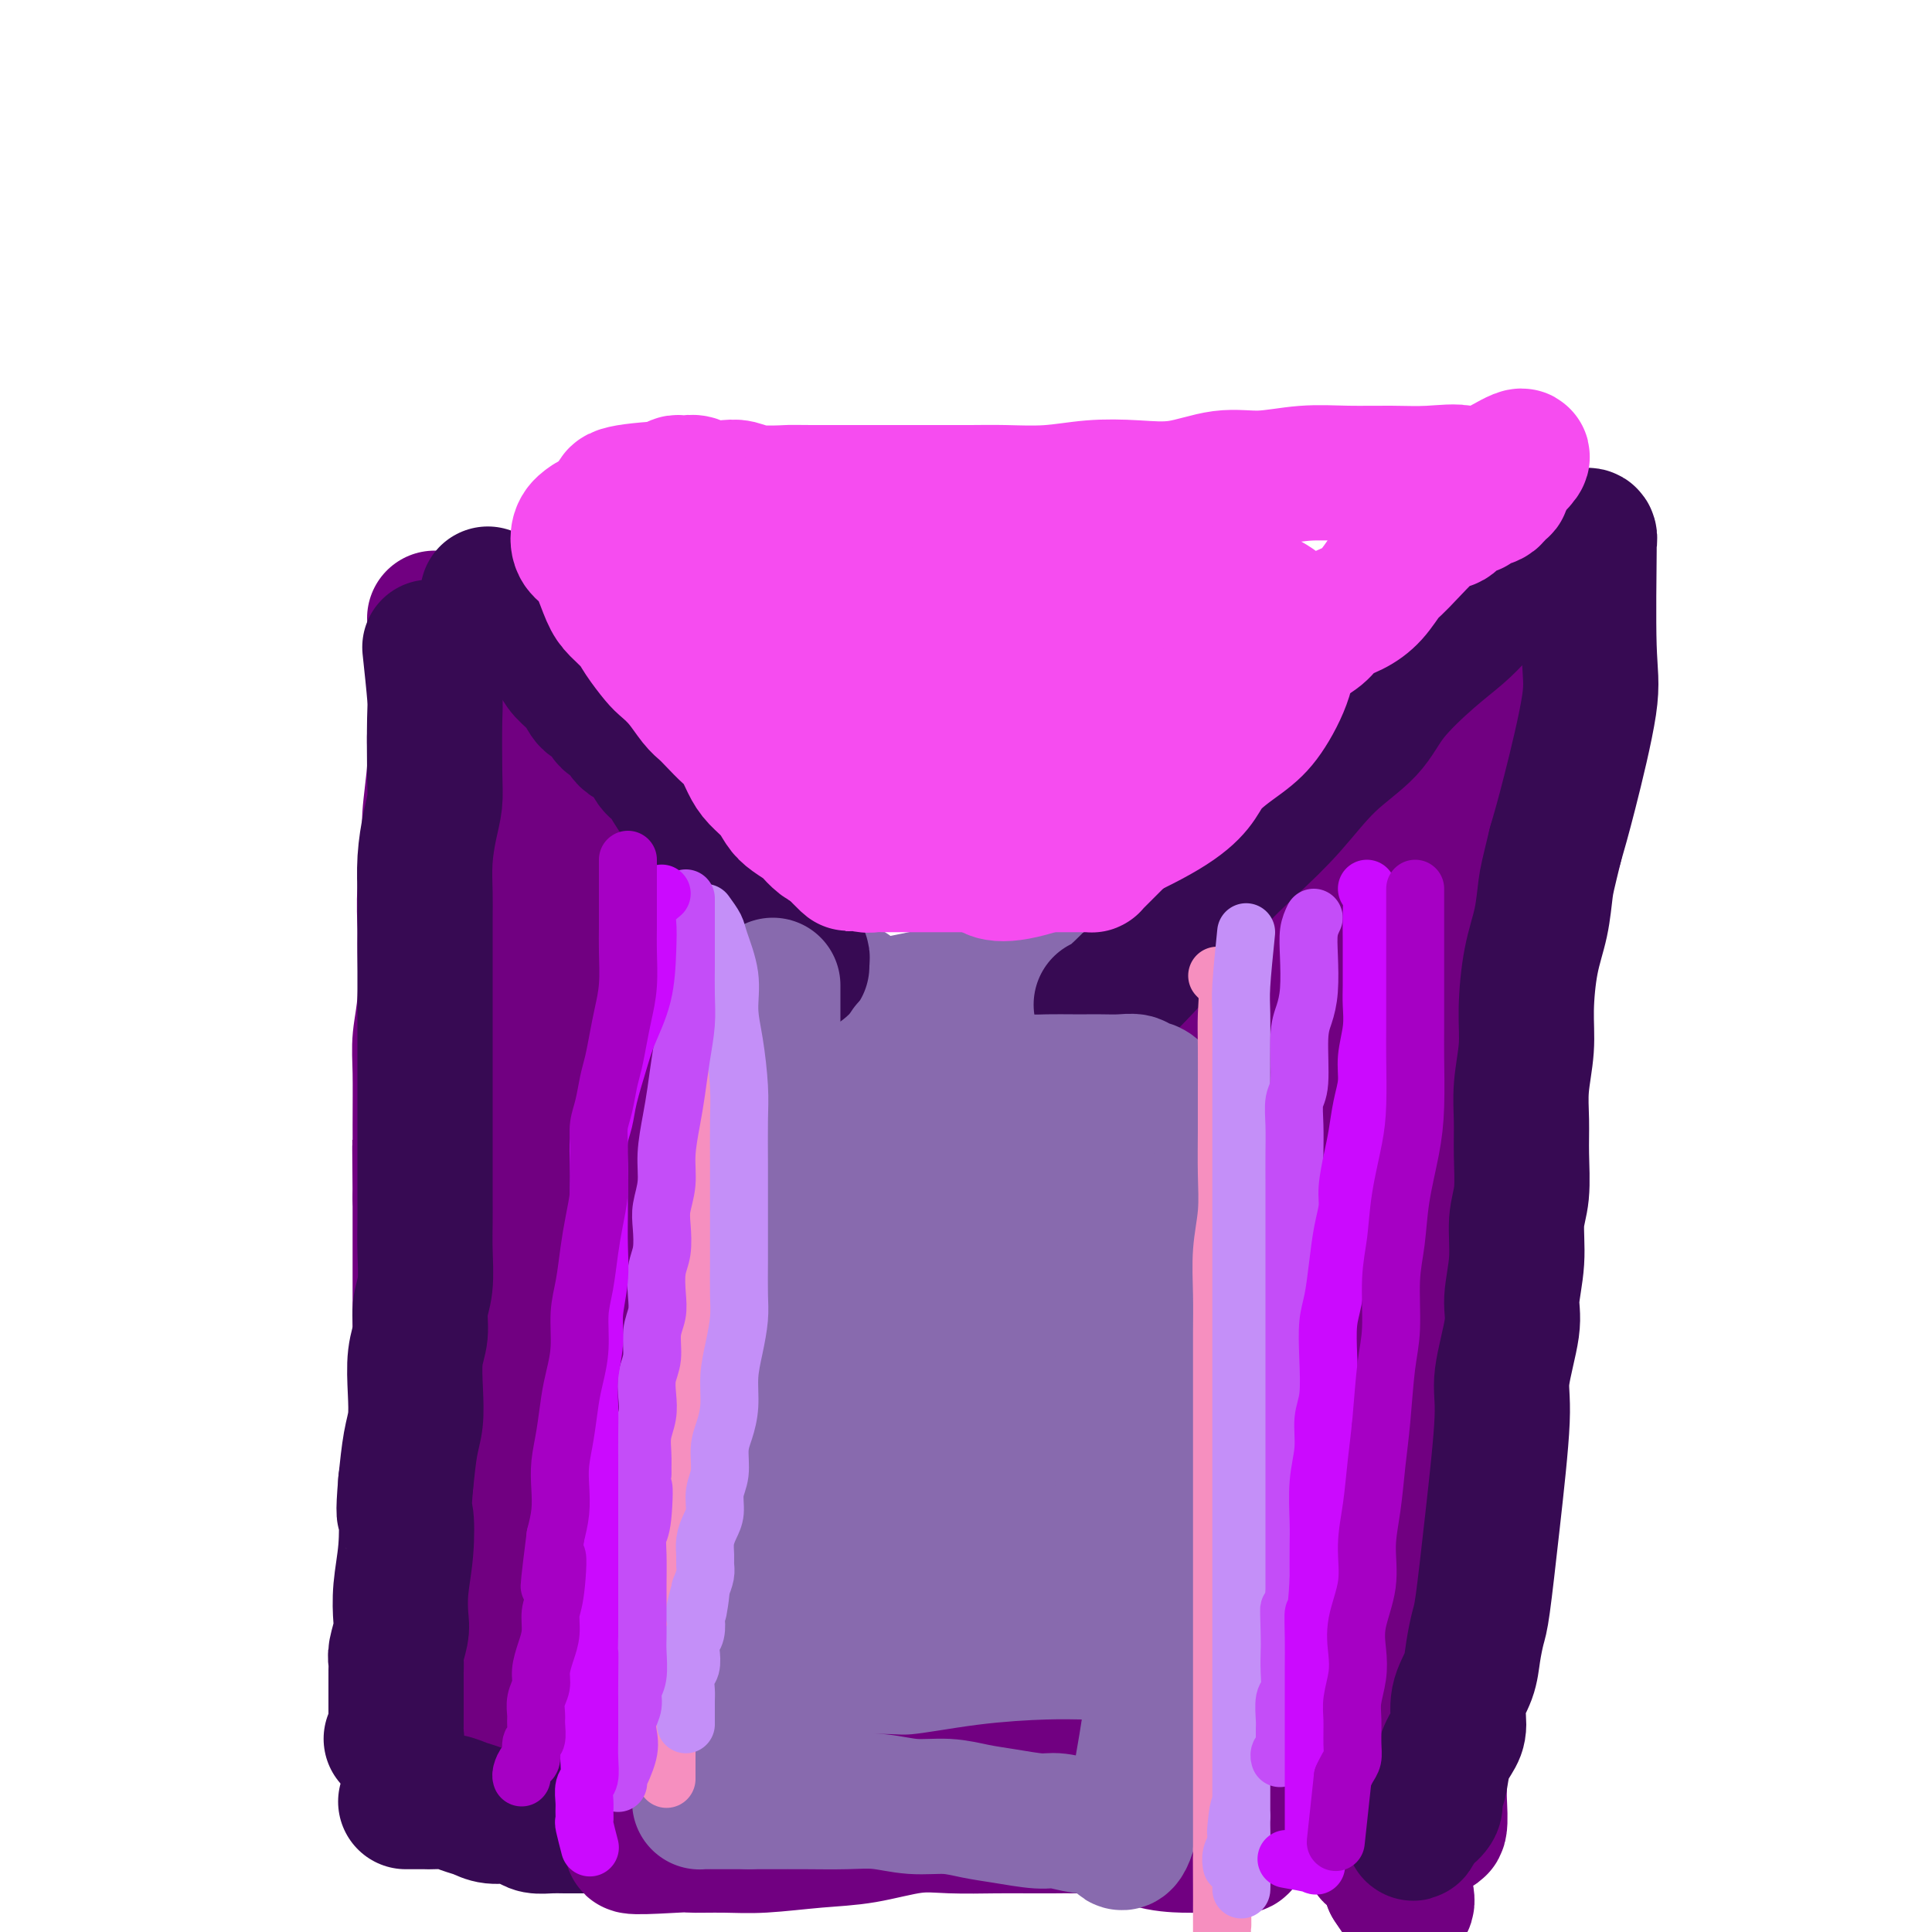 <svg viewBox='0 0 400 400' version='1.1' xmlns='http://www.w3.org/2000/svg' xmlns:xlink='http://www.w3.org/1999/xlink'><g fill='none' stroke='#710081' stroke-width='28' stroke-linecap='round' stroke-linejoin='round'><path d='M90,128c1.170,1.512 2.340,3.024 3,4c0.660,0.976 0.810,1.416 1,2c0.190,0.584 0.421,1.311 1,2c0.579,0.689 1.506,1.339 2,2c0.494,0.661 0.556,1.332 1,2c0.444,0.668 1.269,1.334 2,2c0.731,0.666 1.369,1.333 2,2c0.631,0.667 1.254,1.333 2,2c0.746,0.667 1.613,1.333 2,2c0.387,0.667 0.293,1.333 1,2c0.707,0.667 2.216,1.333 3,2c0.784,0.667 0.844,1.334 1,2c0.156,0.666 0.408,1.329 1,2c0.592,0.671 1.525,1.348 2,2c0.475,0.652 0.492,1.278 1,2c0.508,0.722 1.506,1.541 2,2c0.494,0.459 0.484,0.560 1,1c0.516,0.440 1.560,1.220 2,2c0.440,0.780 0.278,1.561 1,2c0.722,0.439 2.330,0.536 3,1c0.670,0.464 0.402,1.294 1,2c0.598,0.706 2.064,1.289 3,2c0.936,0.711 1.344,1.551 2,2c0.656,0.449 1.561,0.505 2,1c0.439,0.495 0.411,1.427 1,2c0.589,0.573 1.794,0.786 3,1'/><path d='M136,178c3.139,2.940 1.486,2.289 1,2c-0.486,-0.289 0.194,-0.217 1,0c0.806,0.217 1.736,0.579 2,1c0.264,0.421 -0.140,0.901 0,1c0.140,0.099 0.822,-0.185 1,0c0.178,0.185 -0.148,0.837 0,1c0.148,0.163 0.772,-0.165 1,0c0.228,0.165 0.062,0.823 0,1c-0.062,0.177 -0.021,-0.128 0,0c0.021,0.128 0.021,0.688 0,1c-0.021,0.312 -0.062,0.377 0,1c0.062,0.623 0.228,1.805 0,3c-0.228,1.195 -0.850,2.403 -1,3c-0.150,0.597 0.171,0.583 0,1c-0.171,0.417 -0.834,1.264 -1,2c-0.166,0.736 0.167,1.361 0,2c-0.167,0.639 -0.833,1.293 -1,2c-0.167,0.707 0.165,1.466 0,2c-0.165,0.534 -0.828,0.842 -1,1c-0.172,0.158 0.146,0.164 0,1c-0.146,0.836 -0.757,2.500 -1,3c-0.243,0.500 -0.117,-0.165 0,0c0.117,0.165 0.224,1.160 0,2c-0.224,0.840 -0.778,1.526 -1,2c-0.222,0.474 -0.111,0.737 0,1'/><path d='M136,211c-1.095,4.820 -0.833,3.371 -1,3c-0.167,-0.371 -0.763,0.337 -1,1c-0.237,0.663 -0.116,1.281 0,2c0.116,0.719 0.228,1.539 0,2c-0.228,0.461 -0.797,0.564 -1,1c-0.203,0.436 -0.041,1.205 0,2c0.041,0.795 -0.041,1.617 0,2c0.041,0.383 0.203,0.328 0,1c-0.203,0.672 -0.772,2.071 -1,3c-0.228,0.929 -0.114,1.390 0,2c0.114,0.610 0.228,1.371 0,2c-0.228,0.629 -0.797,1.127 -1,2c-0.203,0.873 -0.040,2.120 0,3c0.040,0.880 -0.042,1.392 0,2c0.042,0.608 0.207,1.310 0,3c-0.207,1.690 -0.788,4.366 -1,6c-0.212,1.634 -0.057,2.226 0,3c0.057,0.774 0.015,1.732 0,3c-0.015,1.268 -0.003,2.847 0,4c0.003,1.153 -0.003,1.881 0,3c0.003,1.119 0.016,2.628 0,4c-0.016,1.372 -0.061,2.608 0,4c0.061,1.392 0.226,2.941 0,4c-0.226,1.059 -0.845,1.627 -1,3c-0.155,1.373 0.155,3.549 0,5c-0.155,1.451 -0.773,2.176 -1,3c-0.227,0.824 -0.061,1.747 0,3c0.061,1.253 0.016,2.837 0,4c-0.016,1.163 -0.005,1.904 0,3c0.005,1.096 0.002,2.548 0,4'/><path d='M128,298c-0.631,10.048 -0.709,4.670 -1,3c-0.291,-1.670 -0.796,0.370 -1,2c-0.204,1.630 -0.108,2.849 0,4c0.108,1.151 0.226,2.232 0,3c-0.226,0.768 -0.796,1.221 -1,2c-0.204,0.779 -0.040,1.883 0,3c0.040,1.117 -0.042,2.246 0,3c0.042,0.754 0.207,1.132 0,2c-0.207,0.868 -0.788,2.227 -1,3c-0.212,0.773 -0.057,0.959 0,2c0.057,1.041 0.015,2.936 0,4c-0.015,1.064 -0.004,1.296 0,2c0.004,0.704 0.001,1.880 0,3c-0.001,1.120 -0.000,2.183 0,3c0.000,0.817 0.000,1.387 0,2c-0.000,0.613 -0.000,1.270 0,3c0.000,1.730 0.000,4.532 0,6c-0.000,1.468 -0.000,1.601 0,2c0.000,0.399 0.001,1.064 0,2c-0.001,0.936 -0.002,2.145 0,3c0.002,0.855 0.008,1.357 0,2c-0.008,0.643 -0.029,1.426 0,2c0.029,0.574 0.107,0.938 0,1c-0.107,0.062 -0.399,-0.180 -1,0c-0.601,0.180 -1.511,0.780 -2,1c-0.489,0.220 -0.556,0.059 -1,0c-0.444,-0.059 -1.263,-0.016 -2,0c-0.737,0.016 -1.391,0.004 -2,0c-0.609,-0.004 -1.174,-0.001 -2,0c-0.826,0.001 -1.913,0.001 -3,0'/><path d='M111,361c-2.310,0.246 -1.587,-0.140 -2,0c-0.413,0.140 -1.964,0.806 -3,1c-1.036,0.194 -1.556,-0.084 -2,0c-0.444,0.084 -0.812,0.529 -2,1c-1.188,0.471 -3.196,0.967 -4,1c-0.804,0.033 -0.404,-0.398 -1,0c-0.596,0.398 -2.187,1.623 -3,2c-0.813,0.377 -0.849,-0.094 -1,0c-0.151,0.094 -0.419,0.755 -1,1c-0.581,0.245 -1.476,0.076 -2,0c-0.524,-0.076 -0.676,-0.057 -1,0c-0.324,0.057 -0.819,0.152 -1,0c-0.181,-0.152 -0.049,-0.553 0,-1c0.049,-0.447 0.013,-0.942 0,-2c-0.013,-1.058 -0.004,-2.679 0,-4c0.004,-1.321 0.002,-2.342 0,-4c-0.002,-1.658 -0.004,-3.953 0,-6c0.004,-2.047 0.015,-3.846 0,-6c-0.015,-2.154 -0.057,-4.664 0,-8c0.057,-3.336 0.211,-7.497 0,-11c-0.211,-3.503 -0.789,-6.349 -1,-10c-0.211,-3.651 -0.057,-8.107 0,-11c0.057,-2.893 0.015,-4.223 0,-7c-0.015,-2.777 -0.004,-7.001 0,-10c0.004,-2.999 0.001,-4.773 0,-7c-0.001,-2.227 -0.000,-4.906 0,-8c0.000,-3.094 0.000,-6.602 0,-9c-0.000,-2.398 -0.000,-3.685 0,-6c0.000,-2.315 0.000,-5.657 0,-9'/><path d='M87,248c-0.154,-19.774 -0.037,-11.211 0,-9c0.037,2.211 -0.004,-1.932 0,-6c0.004,-4.068 0.054,-8.062 0,-11c-0.054,-2.938 -0.212,-4.820 0,-7c0.212,-2.180 0.793,-4.659 1,-8c0.207,-3.341 0.040,-7.543 0,-10c-0.040,-2.457 0.046,-3.170 0,-5c-0.046,-1.830 -0.223,-4.778 0,-8c0.223,-3.222 0.847,-6.717 1,-9c0.153,-2.283 -0.167,-3.352 0,-6c0.167,-2.648 0.819,-6.873 1,-10c0.181,-3.127 -0.109,-5.156 0,-7c0.109,-1.844 0.618,-3.503 1,-6c0.382,-2.497 0.639,-5.831 1,-8c0.361,-2.169 0.828,-3.171 1,-5c0.172,-1.829 0.050,-4.483 0,-5c-0.050,-0.517 -0.029,1.103 0,2c0.029,0.897 0.064,1.073 0,2c-0.064,0.927 -0.228,2.607 0,4c0.228,1.393 0.850,2.499 1,4c0.150,1.501 -0.170,3.395 0,5c0.170,1.605 0.830,2.920 1,5c0.170,2.080 -0.151,4.924 0,8c0.151,3.076 0.772,6.385 1,9c0.228,2.615 0.061,4.536 0,7c-0.061,2.464 -0.016,5.471 0,8c0.016,2.529 0.005,4.580 0,7c-0.005,2.420 -0.002,5.210 0,8'/><path d='M96,197c0.464,12.549 0.125,9.422 0,10c-0.125,0.578 -0.034,4.862 0,9c0.034,4.138 0.013,8.130 0,12c-0.013,3.870 -0.018,7.617 0,13c0.018,5.383 0.057,12.401 0,18c-0.057,5.599 -0.211,9.778 0,15c0.211,5.222 0.789,11.486 1,16c0.211,4.514 0.057,7.277 0,11c-0.057,3.723 -0.015,8.407 0,13c0.015,4.593 0.004,9.096 0,13c-0.004,3.904 -0.001,7.209 0,11c0.001,3.791 0.000,8.067 0,11c-0.000,2.933 -0.001,4.524 0,6c0.001,1.476 0.002,2.838 0,3c-0.002,0.162 -0.009,-0.875 0,-2c0.009,-1.125 0.034,-2.337 0,-4c-0.034,-1.663 -0.126,-3.779 0,-6c0.126,-2.221 0.471,-4.549 1,-8c0.529,-3.451 1.241,-8.026 2,-13c0.759,-4.974 1.565,-10.348 2,-16c0.435,-5.652 0.499,-11.581 1,-17c0.501,-5.419 1.440,-10.327 2,-16c0.560,-5.673 0.741,-12.110 1,-17c0.259,-4.890 0.594,-8.231 1,-12c0.406,-3.769 0.882,-7.966 1,-12c0.118,-4.034 -0.123,-7.906 0,-11c0.123,-3.094 0.610,-5.410 1,-9c0.390,-3.590 0.683,-8.454 1,-12c0.317,-3.546 0.659,-5.773 1,-8'/><path d='M111,195c2.161,-26.316 0.564,-10.605 0,-6c-0.564,4.605 -0.095,-1.897 0,-5c0.095,-3.103 -0.186,-2.807 0,-4c0.186,-1.193 0.837,-3.876 1,-5c0.163,-1.124 -0.163,-0.690 0,-1c0.163,-0.310 0.814,-1.363 1,-2c0.186,-0.637 -0.095,-0.856 0,-1c0.095,-0.144 0.564,-0.212 1,0c0.436,0.212 0.838,0.705 1,1c0.162,0.295 0.084,0.392 0,1c-0.084,0.608 -0.173,1.726 0,2c0.173,0.274 0.610,-0.296 1,0c0.390,0.296 0.734,1.459 1,2c0.266,0.541 0.456,0.459 1,1c0.544,0.541 1.444,1.703 2,2c0.556,0.297 0.769,-0.271 1,0c0.231,0.271 0.481,1.381 1,2c0.519,0.619 1.308,0.747 2,1c0.692,0.253 1.288,0.631 2,1c0.712,0.369 1.541,0.729 2,1c0.459,0.271 0.547,0.454 1,1c0.453,0.546 1.271,1.455 2,2c0.729,0.545 1.369,0.724 2,1c0.631,0.276 1.253,0.648 2,1c0.747,0.352 1.620,0.686 2,1c0.380,0.314 0.267,0.610 1,1c0.733,0.390 2.313,0.874 3,1c0.687,0.126 0.482,-0.107 1,0c0.518,0.107 1.759,0.553 3,1'/><path d='M145,194c3.850,2.326 1.976,2.143 2,2c0.024,-0.143 1.947,-0.244 3,0c1.053,0.244 1.237,0.835 2,1c0.763,0.165 2.106,-0.096 3,0c0.894,0.096 1.338,0.547 2,1c0.662,0.453 1.540,0.906 2,1c0.460,0.094 0.501,-0.172 1,0c0.499,0.172 1.454,0.782 2,1c0.546,0.218 0.682,0.045 1,0c0.318,-0.045 0.819,0.038 1,0c0.181,-0.038 0.043,-0.196 0,0c-0.043,0.196 0.009,0.746 0,1c-0.009,0.254 -0.079,0.214 0,1c0.079,0.786 0.305,2.400 0,3c-0.305,0.600 -1.142,0.185 -2,1c-0.858,0.815 -1.735,2.860 -2,4c-0.265,1.140 0.084,1.375 0,2c-0.084,0.625 -0.600,1.640 -1,3c-0.400,1.360 -0.686,3.064 -1,4c-0.314,0.936 -0.658,1.103 -1,2c-0.342,0.897 -0.683,2.524 -1,4c-0.317,1.476 -0.610,2.803 -1,4c-0.390,1.197 -0.878,2.266 -1,4c-0.122,1.734 0.122,4.135 0,6c-0.122,1.865 -0.610,3.194 -1,5c-0.390,1.806 -0.683,4.087 -1,6c-0.317,1.913 -0.659,3.456 -1,5'/><path d='M151,255c-2.011,9.033 -0.539,5.116 0,5c0.539,-0.116 0.144,3.568 0,6c-0.144,2.432 -0.039,3.613 0,5c0.039,1.387 0.010,2.979 0,5c-0.010,2.021 -0.003,4.469 0,7c0.003,2.531 0.001,5.144 0,7c-0.001,1.856 -0.000,2.955 0,5c0.000,2.045 0.001,5.036 0,8c-0.001,2.964 -0.004,5.902 0,8c0.004,2.098 0.015,3.355 0,5c-0.015,1.645 -0.057,3.676 0,6c0.057,2.324 0.211,4.939 0,7c-0.211,2.061 -0.789,3.567 -1,5c-0.211,1.433 -0.057,2.792 0,4c0.057,1.208 0.015,2.263 0,4c-0.015,1.737 -0.003,4.156 0,6c0.003,1.844 -0.003,3.114 0,4c0.003,0.886 0.015,1.388 0,2c-0.015,0.612 -0.058,1.333 0,2c0.058,0.667 0.218,1.279 0,2c-0.218,0.721 -0.813,1.552 -1,2c-0.187,0.448 0.035,0.512 0,1c-0.035,0.488 -0.327,1.399 -1,2c-0.673,0.601 -1.727,0.893 -2,1c-0.273,0.107 0.233,0.029 0,0c-0.233,-0.029 -1.206,-0.008 -2,0c-0.794,0.008 -1.409,0.002 -2,0c-0.591,-0.002 -1.159,-0.001 -2,0c-0.841,0.001 -1.955,0.000 -3,0c-1.045,-0.000 -2.023,-0.000 -3,0'/><path d='M134,364c-2.655,0.155 -2.294,0.042 -3,0c-0.706,-0.042 -2.480,-0.012 -4,0c-1.520,0.012 -2.786,0.007 -4,0c-1.214,-0.007 -2.376,-0.017 -4,0c-1.624,0.017 -3.710,0.061 -5,0c-1.290,-0.061 -1.785,-0.227 -3,0c-1.215,0.227 -3.149,0.845 -4,1c-0.851,0.155 -0.620,-0.154 -1,0c-0.380,0.154 -1.372,0.772 -2,1c-0.628,0.228 -0.894,0.065 -1,0c-0.106,-0.065 -0.053,-0.033 0,0'/></g>
<g fill='none' stroke='#886AAE' stroke-width='28' stroke-linecap='round' stroke-linejoin='round'><path d='M176,205c0.423,1.463 0.845,2.926 1,4c0.155,1.074 0.041,1.759 0,3c-0.041,1.241 -0.011,3.037 0,5c0.011,1.963 0.003,4.092 0,6c-0.003,1.908 -0.001,3.596 0,5c0.001,1.404 0.000,2.524 0,4c-0.000,1.476 0.000,3.308 0,5c-0.000,1.692 -0.000,3.246 0,5c0.000,1.754 0.001,3.709 0,5c-0.001,1.291 -0.004,1.917 0,3c0.004,1.083 0.016,2.623 0,4c-0.016,1.377 -0.061,2.591 0,4c0.061,1.409 0.228,3.014 0,5c-0.228,1.986 -0.850,4.352 -1,6c-0.150,1.648 0.171,2.576 0,4c-0.171,1.424 -0.834,3.344 -1,5c-0.166,1.656 0.166,3.050 0,5c-0.166,1.950 -0.829,4.458 -1,6c-0.171,1.542 0.150,2.120 0,3c-0.150,0.880 -0.772,2.062 -1,3c-0.228,0.938 -0.061,1.633 0,3c0.061,1.367 0.016,3.405 0,5c-0.016,1.595 -0.004,2.747 0,4c0.004,1.253 0.001,2.607 0,4c-0.001,1.393 -0.000,2.827 0,4c0.000,1.173 0.000,2.087 0,3'/><path d='M173,318c-0.618,9.223 -0.165,4.781 0,4c0.165,-0.781 0.040,2.101 0,4c-0.040,1.899 0.003,2.816 0,4c-0.003,1.184 -0.053,2.637 0,4c0.053,1.363 0.211,2.637 0,4c-0.211,1.363 -0.789,2.815 -1,4c-0.211,1.185 -0.056,2.103 0,3c0.056,0.897 0.011,1.773 0,3c-0.011,1.227 0.011,2.803 0,4c-0.011,1.197 -0.056,2.014 0,3c0.056,0.986 0.211,2.142 0,3c-0.211,0.858 -0.788,1.417 -1,2c-0.212,0.583 -0.058,1.190 0,2c0.058,0.810 0.019,1.825 0,2c-0.019,0.175 -0.017,-0.489 0,0c0.017,0.489 0.049,2.132 0,3c-0.049,0.868 -0.180,0.962 0,1c0.180,0.038 0.673,0.021 1,0c0.327,-0.021 0.490,-0.047 1,0c0.510,0.047 1.366,0.167 2,0c0.634,-0.167 1.045,-0.619 2,-1c0.955,-0.381 2.453,-0.690 4,-1c1.547,-0.310 3.144,-0.622 5,-1c1.856,-0.378 3.972,-0.823 6,-1c2.028,-0.177 3.969,-0.086 6,0c2.031,0.086 4.152,0.167 6,0c1.848,-0.167 3.424,-0.584 5,-1'/><path d='M209,363c6.833,-0.845 4.914,-0.959 5,-1c0.086,-0.041 2.176,-0.011 4,0c1.824,0.011 3.382,0.003 4,0c0.618,-0.003 0.297,-0.001 1,0c0.703,0.001 2.429,0.000 3,0c0.571,-0.000 -0.015,0.000 0,0c0.015,-0.000 0.629,-0.001 1,0c0.371,0.001 0.499,0.002 1,0c0.501,-0.002 1.374,-0.009 2,0c0.626,0.009 1.005,0.033 1,0c-0.005,-0.033 -0.393,-0.124 0,0c0.393,0.124 1.569,0.464 2,0c0.431,-0.464 0.117,-1.732 0,-2c-0.117,-0.268 -0.037,0.464 0,0c0.037,-0.464 0.032,-2.124 0,-3c-0.032,-0.876 -0.092,-0.968 0,-2c0.092,-1.032 0.337,-3.005 0,-5c-0.337,-1.995 -1.257,-4.012 -2,-7c-0.743,-2.988 -1.308,-6.947 -2,-11c-0.692,-4.053 -1.510,-8.200 -2,-13c-0.490,-4.800 -0.653,-10.252 -1,-14c-0.347,-3.748 -0.877,-5.791 -1,-9c-0.123,-3.209 0.163,-7.583 0,-11c-0.163,-3.417 -0.773,-5.877 -1,-9c-0.227,-3.123 -0.071,-6.909 0,-10c0.071,-3.091 0.058,-5.486 0,-8c-0.058,-2.514 -0.159,-5.147 0,-8c0.159,-2.853 0.580,-5.927 1,-9'/><path d='M225,241c0.001,-9.166 0.002,-4.580 0,-4c-0.002,0.580 -0.008,-2.845 0,-5c0.008,-2.155 0.029,-3.041 0,-5c-0.029,-1.959 -0.109,-4.990 0,-7c0.109,-2.010 0.407,-3.000 0,-4c-0.407,-1.000 -1.518,-2.009 -2,-3c-0.482,-0.991 -0.333,-1.964 -1,-3c-0.667,-1.036 -2.149,-2.136 -3,-3c-0.851,-0.864 -1.072,-1.494 -2,-2c-0.928,-0.506 -2.563,-0.890 -4,-1c-1.437,-0.110 -2.678,0.054 -5,0c-2.322,-0.054 -5.726,-0.326 -8,0c-2.274,0.326 -3.416,1.249 -6,2c-2.584,0.751 -6.608,1.329 -9,2c-2.392,0.671 -3.151,1.436 -5,2c-1.849,0.564 -4.788,0.926 -6,1c-1.212,0.074 -0.696,-0.140 -1,0c-0.304,0.140 -1.428,0.635 0,2c1.428,1.365 5.406,3.601 8,6c2.594,2.399 3.802,4.961 6,7c2.198,2.039 5.384,3.555 8,6c2.616,2.445 4.662,5.819 6,9c1.338,3.181 1.968,6.169 3,9c1.032,2.831 2.466,5.506 3,9c0.534,3.494 0.167,7.807 0,12c-0.167,4.193 -0.136,8.267 0,12c0.136,3.733 0.377,7.124 0,10c-0.377,2.876 -1.371,5.236 -2,8c-0.629,2.764 -0.894,5.933 -1,8c-0.106,2.067 -0.053,3.034 0,4'/><path d='M204,313c-0.464,8.828 -0.125,3.898 0,3c0.125,-0.898 0.035,2.237 0,4c-0.035,1.763 -0.015,2.152 0,3c0.015,0.848 0.026,2.153 0,3c-0.026,0.847 -0.089,1.236 0,2c0.089,0.764 0.328,1.901 0,1c-0.328,-0.901 -1.224,-3.842 -2,-6c-0.776,-2.158 -1.431,-3.533 -2,-7c-0.569,-3.467 -1.053,-9.025 -2,-14c-0.947,-4.975 -2.359,-9.366 -3,-14c-0.641,-4.634 -0.512,-9.509 -1,-15c-0.488,-5.491 -1.595,-11.597 -2,-16c-0.405,-4.403 -0.109,-7.104 0,-10c0.109,-2.896 0.029,-5.987 0,-8c-0.029,-2.013 -0.008,-2.949 0,-4c0.008,-1.051 0.003,-2.219 0,-3c-0.003,-0.781 -0.005,-1.177 0,1c0.005,2.177 0.016,6.928 0,11c-0.016,4.072 -0.061,7.466 0,12c0.061,4.534 0.226,10.207 0,16c-0.226,5.793 -0.843,11.705 -1,17c-0.157,5.295 0.146,9.973 0,14c-0.146,4.027 -0.740,7.402 -1,11c-0.260,3.598 -0.187,7.419 0,11c0.187,3.581 0.486,6.924 1,9c0.514,2.076 1.241,2.886 3,5c1.759,2.114 4.551,5.531 6,8c1.449,2.469 1.557,3.991 2,5c0.443,1.009 1.222,1.504 2,2'/><path d='M204,354c1.951,3.192 0.328,1.173 0,0c-0.328,-1.173 0.641,-1.500 1,-3c0.359,-1.500 0.110,-4.173 0,-8c-0.110,-3.827 -0.082,-8.807 0,-13c0.082,-4.193 0.218,-7.597 0,-13c-0.218,-5.403 -0.791,-12.803 -1,-19c-0.209,-6.197 -0.056,-11.190 0,-17c0.056,-5.810 0.015,-12.437 0,-17c-0.015,-4.563 -0.004,-7.062 0,-11c0.004,-3.938 0.001,-9.314 0,-13c-0.001,-3.686 -0.001,-5.681 0,-8c0.001,-2.319 0.004,-4.962 0,-7c-0.004,-2.038 -0.016,-3.471 0,-4c0.016,-0.529 0.060,-0.156 0,-2c-0.060,-1.844 -0.222,-5.906 0,-2c0.222,3.906 0.829,15.781 1,24c0.171,8.219 -0.094,12.781 0,18c0.094,5.219 0.548,11.094 0,17c-0.548,5.906 -2.098,11.843 -3,18c-0.902,6.157 -1.155,12.535 -2,18c-0.845,5.465 -2.283,10.018 -3,14c-0.717,3.982 -0.714,7.393 -1,10c-0.286,2.607 -0.860,4.410 -1,6c-0.140,1.590 0.155,2.967 0,4c-0.155,1.033 -0.758,1.724 -1,2c-0.242,0.276 -0.121,0.138 0,0'/></g>
<g fill='none' stroke='#370A53' stroke-width='28' stroke-linecap='round' stroke-linejoin='round'><path d='M89,134c0.421,3.953 0.842,7.906 1,10c0.158,2.094 0.053,2.329 0,5c-0.053,2.671 -0.053,7.778 0,11c0.053,3.222 0.158,4.557 0,6c-0.158,1.443 -0.578,2.992 -1,5c-0.422,2.008 -0.845,4.476 -1,7c-0.155,2.524 -0.042,5.105 0,7c0.042,1.895 0.011,3.102 0,5c-0.011,1.898 -0.003,4.485 0,7c0.003,2.515 0.001,4.957 0,7c-0.001,2.043 -0.000,3.686 0,5c0.000,1.314 0.000,2.299 0,4c-0.000,1.701 -0.000,4.117 0,7c0.000,2.883 0.000,6.233 0,8c-0.000,1.767 -0.000,1.950 0,4c0.000,2.050 0.001,5.965 0,9c-0.001,3.035 -0.004,5.188 0,7c0.004,1.812 0.016,3.282 0,5c-0.016,1.718 -0.061,3.685 0,6c0.061,2.315 0.226,4.977 0,7c-0.226,2.023 -0.844,3.405 -1,5c-0.156,1.595 0.152,3.403 0,5c-0.152,1.597 -0.762,2.983 -1,5c-0.238,2.017 -0.105,4.664 0,7c0.105,2.336 0.182,4.360 0,6c-0.182,1.640 -0.623,2.897 -1,5c-0.377,2.103 -0.688,5.051 -1,8'/><path d='M84,307c-0.635,7.610 -0.222,6.134 0,7c0.222,0.866 0.252,4.074 0,7c-0.252,2.926 -0.785,5.571 -1,8c-0.215,2.429 -0.110,4.642 0,6c0.110,1.358 0.226,1.859 0,3c-0.226,1.141 -0.793,2.921 -1,4c-0.207,1.079 -0.056,1.458 0,2c0.056,0.542 0.015,1.247 0,2c-0.015,0.753 -0.004,1.553 0,2c0.004,0.447 0.001,0.540 0,1c-0.001,0.460 -0.000,1.288 0,2c0.000,0.712 -0.000,1.308 0,2c0.000,0.692 0.001,1.482 0,2c-0.001,0.518 -0.004,0.766 0,1c0.004,0.234 0.015,0.455 0,1c-0.015,0.545 -0.056,1.414 0,2c0.056,0.586 0.207,0.889 0,1c-0.207,0.111 -0.774,0.032 -1,0c-0.226,-0.032 -0.113,-0.016 0,0'/><path d='M101,123c1.114,0.662 2.228,1.325 3,2c0.772,0.675 1.203,1.363 2,2c0.797,0.637 1.961,1.223 3,2c1.039,0.777 1.955,1.746 3,3c1.045,1.254 2.219,2.792 3,4c0.781,1.208 1.168,2.086 2,3c0.832,0.914 2.110,1.864 3,3c0.890,1.136 1.392,2.459 2,3c0.608,0.541 1.321,0.299 2,1c0.679,0.701 1.322,2.345 2,3c0.678,0.655 1.389,0.320 2,1c0.611,0.680 1.122,2.373 2,3c0.878,0.627 2.122,0.188 3,1c0.878,0.812 1.388,2.875 2,4c0.612,1.125 1.324,1.313 2,2c0.676,0.687 1.317,1.874 2,3c0.683,1.126 1.409,2.191 2,3c0.591,0.809 1.046,1.362 2,2c0.954,0.638 2.405,1.362 3,2c0.595,0.638 0.334,1.189 1,2c0.666,0.811 2.259,1.880 3,3c0.741,1.120 0.632,2.290 1,3c0.368,0.710 1.215,0.960 2,2c0.785,1.040 1.510,2.868 2,4c0.490,1.132 0.745,1.566 1,2'/><path d='M156,186c3.898,5.616 2.144,3.655 2,3c-0.144,-0.655 1.323,-0.005 2,1c0.677,1.005 0.563,2.363 1,3c0.437,0.637 1.423,0.552 2,1c0.577,0.448 0.743,1.430 1,2c0.257,0.570 0.605,0.727 1,1c0.395,0.273 0.838,0.661 1,1c0.162,0.339 0.044,0.630 0,1c-0.044,0.370 -0.012,0.820 0,1c0.012,0.180 0.006,0.090 0,0'/><path d='M84,373c0.660,0.002 1.320,0.004 2,0c0.680,-0.004 1.378,-0.012 2,0c0.622,0.012 1.166,0.046 2,0c0.834,-0.046 1.959,-0.171 3,0c1.041,0.171 1.998,0.637 3,1c1.002,0.363 2.049,0.623 3,1c0.951,0.377 1.805,0.872 3,1c1.195,0.128 2.732,-0.109 4,0c1.268,0.109 2.268,0.565 3,1c0.732,0.435 1.196,0.849 2,1c0.804,0.151 1.949,0.041 3,0c1.051,-0.041 2.010,-0.011 3,0c0.990,0.011 2.012,0.003 3,0c0.988,-0.003 1.941,-0.001 3,0c1.059,0.001 2.223,0.000 3,0c0.777,-0.000 1.168,0.000 2,0c0.832,-0.000 2.106,-0.000 3,0c0.894,0.000 1.410,0.001 2,0c0.590,-0.001 1.255,-0.003 2,0c0.745,0.003 1.570,0.012 2,0c0.430,-0.012 0.463,-0.045 1,0c0.537,0.045 1.577,0.167 2,0c0.423,-0.167 0.229,-0.622 2,0c1.771,0.622 5.506,2.321 7,3c1.494,0.679 0.747,0.340 0,0'/></g>
<g fill='none' stroke='#710081' stroke-width='28' stroke-linecap='round' stroke-linejoin='round'><path d='M241,208c0.166,-1.261 0.332,-2.522 1,-4c0.668,-1.478 1.837,-3.172 3,-5c1.163,-1.828 2.320,-3.788 4,-6c1.680,-2.212 3.885,-4.675 6,-7c2.115,-2.325 4.141,-4.511 6,-7c1.859,-2.489 3.550,-5.279 5,-7c1.450,-1.721 2.659,-2.371 4,-4c1.341,-1.629 2.816,-4.236 4,-6c1.184,-1.764 2.079,-2.685 3,-4c0.921,-1.315 1.868,-3.025 3,-4c1.132,-0.975 2.449,-1.216 3,-2c0.551,-0.784 0.337,-2.111 1,-3c0.663,-0.889 2.205,-1.341 3,-2c0.795,-0.659 0.844,-1.525 1,-2c0.156,-0.475 0.418,-0.560 1,-1c0.582,-0.440 1.483,-1.235 2,-2c0.517,-0.765 0.649,-1.500 1,-2c0.351,-0.500 0.919,-0.767 1,-1c0.081,-0.233 -0.326,-0.434 0,-1c0.326,-0.566 1.386,-1.499 2,-2c0.614,-0.501 0.780,-0.572 1,-1c0.220,-0.428 0.492,-1.215 1,-2c0.508,-0.785 1.253,-1.569 2,-2c0.747,-0.431 1.496,-0.511 2,-1c0.504,-0.489 0.764,-1.389 1,-2c0.236,-0.611 0.448,-0.934 1,-1c0.552,-0.066 1.443,0.124 2,0c0.557,-0.124 0.778,-0.562 1,-1'/><path d='M306,126c8.714,-10.547 1.998,-3.415 0,-1c-1.998,2.415 0.722,0.112 2,-1c1.278,-1.112 1.113,-1.034 1,-1c-0.113,0.034 -0.174,0.022 0,0c0.174,-0.022 0.582,-0.055 1,0c0.418,0.055 0.844,0.199 1,0c0.156,-0.199 0.041,-0.742 0,0c-0.041,0.742 -0.008,2.770 0,4c0.008,1.230 -0.007,1.664 0,4c0.007,2.336 0.037,6.575 0,9c-0.037,2.425 -0.141,3.037 0,7c0.141,3.963 0.529,11.276 0,19c-0.529,7.724 -1.973,15.859 -3,20c-1.027,4.141 -1.636,4.287 -2,7c-0.364,2.713 -0.482,7.994 -1,11c-0.518,3.006 -1.435,3.736 -2,6c-0.565,2.264 -0.778,6.060 -1,9c-0.222,2.940 -0.452,5.023 -1,7c-0.548,1.977 -1.414,3.849 -2,6c-0.586,2.151 -0.893,4.579 -1,7c-0.107,2.421 -0.015,4.833 0,7c0.015,2.167 -0.049,4.090 0,6c0.049,1.910 0.209,3.807 0,6c-0.209,2.193 -0.788,4.680 -1,7c-0.212,2.320 -0.057,4.471 0,6c0.057,1.529 0.016,2.437 0,4c-0.016,1.563 -0.008,3.782 0,6'/><path d='M297,281c-0.155,7.827 -0.041,6.395 0,7c0.041,0.605 0.011,3.246 0,7c-0.011,3.754 -0.003,8.622 0,12c0.003,3.378 0.001,5.265 0,7c-0.001,1.735 0.000,3.319 0,6c-0.000,2.681 -0.001,6.460 0,9c0.001,2.540 0.004,3.842 0,5c-0.004,1.158 -0.015,2.174 0,4c0.015,1.826 0.057,4.462 0,7c-0.057,2.538 -0.211,4.977 0,7c0.211,2.023 0.788,3.630 1,5c0.212,1.370 0.058,2.501 0,4c-0.058,1.499 -0.019,3.365 0,5c0.019,1.635 0.020,3.040 0,4c-0.020,0.960 -0.061,1.474 0,3c0.061,1.526 0.223,4.065 0,5c-0.223,0.935 -0.833,0.266 -1,0c-0.167,-0.266 0.109,-0.128 0,0c-0.109,0.128 -0.602,0.246 -1,0c-0.398,-0.246 -0.701,-0.854 -1,-1c-0.299,-0.146 -0.595,0.172 -1,0c-0.405,-0.172 -0.919,-0.834 -1,-1c-0.081,-0.166 0.271,0.163 0,0c-0.271,-0.163 -1.165,-0.817 -2,-1c-0.835,-0.183 -1.609,0.105 -2,0c-0.391,-0.105 -0.397,-0.601 -1,-1c-0.603,-0.399 -1.801,-0.699 -3,-1'/><path d='M285,373c-2.560,-0.791 -2.462,-0.267 -3,0c-0.538,0.267 -1.714,0.278 -3,0c-1.286,-0.278 -2.684,-0.845 -4,-1c-1.316,-0.155 -2.550,0.102 -4,0c-1.450,-0.102 -3.117,-0.563 -5,-1c-1.883,-0.437 -3.983,-0.849 -6,-1c-2.017,-0.151 -3.951,-0.040 -6,0c-2.049,0.040 -4.213,0.011 -6,0c-1.787,-0.011 -3.195,-0.003 -5,0c-1.805,0.003 -4.005,0.003 -6,0c-1.995,-0.003 -3.785,-0.007 -6,0c-2.215,0.007 -4.855,0.026 -7,0c-2.145,-0.026 -3.796,-0.095 -7,0c-3.204,0.095 -7.960,0.354 -13,1c-5.040,0.646 -10.365,1.677 -14,2c-3.635,0.323 -5.580,-0.063 -8,0c-2.420,0.063 -5.315,0.576 -8,1c-2.685,0.424 -5.159,0.759 -8,1c-2.841,0.241 -6.049,0.390 -9,1c-2.951,0.610 -5.645,1.683 -8,2c-2.355,0.317 -4.370,-0.122 -6,0c-1.630,0.122 -2.876,0.803 -4,1c-1.124,0.197 -2.126,-0.092 -3,0c-0.874,0.092 -1.620,0.563 -2,1c-0.380,0.437 -0.394,0.839 0,1c0.394,0.161 1.197,0.080 2,0'/><path d='M136,381c-11.717,1.927 -0.511,1.245 4,1c4.511,-0.245 2.327,-0.053 3,0c0.673,0.053 4.205,-0.032 7,0c2.795,0.032 4.855,0.180 8,0c3.145,-0.180 7.375,-0.689 11,-1c3.625,-0.311 6.647,-0.423 10,-1c3.353,-0.577 7.039,-1.619 10,-2c2.961,-0.381 5.197,-0.102 8,0c2.803,0.102 6.171,0.028 9,0c2.829,-0.028 5.118,-0.010 7,0c1.882,0.010 3.358,0.013 5,0c1.642,-0.013 3.451,-0.042 5,0c1.549,0.042 2.836,0.155 4,0c1.164,-0.155 2.203,-0.577 4,0c1.797,0.577 4.353,2.155 7,3c2.647,0.845 5.385,0.958 7,1c1.615,0.042 2.106,0.014 3,0c0.894,-0.014 2.193,-0.012 3,0c0.807,0.012 1.124,0.034 2,0c0.876,-0.034 2.311,-0.125 3,0c0.689,0.125 0.633,0.464 1,0c0.367,-0.464 1.156,-1.732 2,-3c0.844,-1.268 1.743,-2.536 2,-4c0.257,-1.464 -0.127,-3.124 0,-5c0.127,-1.876 0.766,-3.967 1,-8c0.234,-4.033 0.063,-10.009 0,-15c-0.063,-4.991 -0.018,-8.997 0,-14c0.018,-5.003 0.009,-11.001 0,-17'/><path d='M262,316c0.187,-12.126 0.156,-12.940 0,-17c-0.156,-4.060 -0.435,-11.366 -1,-18c-0.565,-6.634 -1.416,-12.595 -2,-17c-0.584,-4.405 -0.901,-7.254 -2,-10c-1.099,-2.746 -2.981,-5.391 -4,-8c-1.019,-2.609 -1.177,-5.183 -2,-7c-0.823,-1.817 -2.312,-2.877 -3,-4c-0.688,-1.123 -0.577,-2.309 -1,-3c-0.423,-0.691 -1.381,-0.888 -2,-1c-0.619,-0.112 -0.898,-0.140 -1,0c-0.102,0.140 -0.028,0.446 0,2c0.028,1.554 0.008,4.354 0,10c-0.008,5.646 -0.005,14.137 0,23c0.005,8.863 0.011,18.096 0,24c-0.011,5.904 -0.039,8.477 0,12c0.039,3.523 0.147,7.996 0,13c-0.147,5.004 -0.548,10.539 0,16c0.548,5.461 2.046,10.848 3,15c0.954,4.152 1.366,7.068 2,10c0.634,2.932 1.490,5.880 2,8c0.510,2.120 0.672,3.413 1,4c0.328,0.587 0.820,0.467 1,0c0.180,-0.467 0.048,-1.280 0,-3c-0.048,-1.720 -0.013,-4.348 0,-8c0.013,-3.652 0.004,-8.329 0,-12c-0.004,-3.671 -0.002,-6.335 0,-9'/><path d='M253,336c0.131,-7.385 -0.041,-9.846 0,-14c0.041,-4.154 0.294,-10.001 0,-15c-0.294,-4.999 -1.137,-9.152 -2,-14c-0.863,-4.848 -1.748,-10.392 -2,-15c-0.252,-4.608 0.129,-8.280 0,-12c-0.129,-3.720 -0.766,-7.489 -1,-11c-0.234,-3.511 -0.064,-6.764 0,-10c0.064,-3.236 0.021,-6.453 0,-8c-0.021,-1.547 -0.021,-1.422 0,-2c0.021,-0.578 0.063,-1.858 0,-1c-0.063,0.858 -0.230,3.854 0,7c0.230,3.146 0.857,6.443 1,10c0.143,3.557 -0.199,7.376 0,12c0.199,4.624 0.940,10.055 1,13c0.060,2.945 -0.560,3.405 0,14c0.560,10.595 2.299,31.326 3,41c0.701,9.674 0.363,8.293 1,11c0.637,2.707 2.251,9.504 3,14c0.749,4.496 0.635,6.692 1,9c0.365,2.308 1.208,4.728 2,6c0.792,1.272 1.532,1.396 2,1c0.468,-0.396 0.662,-1.312 1,-3c0.338,-1.688 0.819,-4.148 1,-9c0.181,-4.852 0.063,-12.096 0,-18c-0.063,-5.904 -0.069,-10.469 0,-17c0.069,-6.531 0.214,-15.029 0,-23c-0.214,-7.971 -0.789,-15.415 -1,-23c-0.211,-7.585 -0.060,-15.310 0,-22c0.060,-6.690 0.030,-12.345 0,-18'/><path d='M263,239c-0.126,-22.316 0.057,-17.605 0,-18c-0.057,-0.395 -0.356,-5.897 0,-11c0.356,-5.103 1.366,-9.808 2,-13c0.634,-3.192 0.893,-4.873 1,-6c0.107,-1.127 0.063,-1.700 0,-2c-0.063,-0.300 -0.144,-0.325 0,-1c0.144,-0.675 0.511,-1.998 1,0c0.489,1.998 1.098,7.317 2,14c0.902,6.683 2.098,14.731 3,22c0.902,7.269 1.510,13.758 2,21c0.490,7.242 0.860,15.235 1,23c0.140,7.765 0.048,15.302 0,22c-0.048,6.698 -0.051,12.558 0,17c0.051,4.442 0.157,7.468 0,10c-0.157,2.532 -0.578,4.572 -1,7c-0.422,2.428 -0.847,5.244 -1,5c-0.153,-0.244 -0.035,-3.547 0,-7c0.035,-3.453 -0.015,-7.054 0,-12c0.015,-4.946 0.094,-11.236 0,-19c-0.094,-7.764 -0.361,-17.000 0,-26c0.361,-9.000 1.350,-17.763 2,-26c0.650,-8.237 0.962,-15.947 2,-23c1.038,-7.053 2.803,-13.447 4,-19c1.197,-5.553 1.828,-10.264 3,-15c1.172,-4.736 2.886,-9.495 4,-14c1.114,-4.505 1.629,-8.754 2,-12c0.371,-3.246 0.600,-5.489 1,-7c0.400,-1.511 0.971,-2.289 1,-1c0.029,1.289 -0.486,4.644 -1,8'/><path d='M291,156c0.000,4.274 0.000,11.461 0,18c-0.000,6.539 -0.000,12.432 0,20c0.000,7.568 0.000,16.810 0,25c-0.000,8.190 -0.001,15.328 0,23c0.001,7.672 0.003,15.878 0,23c-0.003,7.122 -0.012,13.160 0,18c0.012,4.840 0.046,8.483 0,12c-0.046,3.517 -0.170,6.909 0,9c0.170,2.091 0.634,2.880 0,3c-0.634,0.120 -2.366,-0.428 -3,-1c-0.634,-0.572 -0.169,-1.166 0,-2c0.169,-0.834 0.043,-1.907 0,-1c-0.043,0.907 -0.004,3.796 0,5c0.004,1.204 -0.027,0.725 0,6c0.027,5.275 0.112,16.304 0,22c-0.112,5.696 -0.422,6.058 -1,8c-0.578,1.942 -1.424,5.464 -2,8c-0.576,2.536 -0.880,4.087 -1,6c-0.120,1.913 -0.054,4.187 0,7c0.054,2.813 0.098,6.166 0,8c-0.098,1.834 -0.339,2.149 0,3c0.339,0.851 1.256,2.238 2,4c0.744,1.762 1.315,3.897 2,6c0.685,2.103 1.482,4.172 2,5c0.518,0.828 0.755,0.415 1,1c0.245,0.585 0.499,2.167 0,2c-0.499,-0.167 -1.749,-2.084 -3,-4'/><path d='M288,390c-0.516,-1.439 -0.307,-3.038 -1,-4c-0.693,-0.962 -2.289,-1.289 -3,-2c-0.711,-0.711 -0.538,-1.807 -1,-3c-0.462,-1.193 -1.561,-2.484 -2,-3c-0.439,-0.516 -0.220,-0.258 0,0'/></g>
<g fill='none' stroke='#370A53' stroke-width='28' stroke-linecap='round' stroke-linejoin='round'><path d='M228,208c0.719,-0.311 1.438,-0.622 3,-2c1.562,-1.378 3.966,-3.824 6,-6c2.034,-2.176 3.699,-4.082 6,-7c2.301,-2.918 5.238,-6.848 8,-10c2.762,-3.152 5.347,-5.526 8,-8c2.653,-2.474 5.373,-5.049 8,-8c2.627,-2.951 5.160,-6.277 8,-9c2.840,-2.723 5.985,-4.843 8,-7c2.015,-2.157 2.899,-4.351 5,-7c2.101,-2.649 5.419,-5.755 8,-8c2.581,-2.245 4.423,-3.631 6,-5c1.577,-1.369 2.887,-2.723 4,-4c1.113,-1.277 2.030,-2.477 3,-3c0.970,-0.523 1.993,-0.368 3,-1c1.007,-0.632 1.998,-2.052 3,-3c1.002,-0.948 2.013,-1.425 3,-2c0.987,-0.575 1.948,-1.250 3,-2c1.052,-0.750 2.195,-1.576 3,-2c0.805,-0.424 1.273,-0.447 2,-1c0.727,-0.553 1.712,-1.637 2,-2c0.288,-0.363 -0.120,-0.005 0,0c0.120,0.005 0.768,-0.342 1,0c0.232,0.342 0.050,1.372 0,1c-0.050,-0.372 0.034,-2.147 0,2c-0.034,4.147 -0.184,14.215 0,20c0.184,5.785 0.703,7.288 0,12c-0.703,4.712 -2.630,12.632 -4,18c-1.370,5.368 -2.185,8.184 -3,11'/><path d='M322,175c-1.503,6.194 -1.761,7.178 -2,9c-0.239,1.822 -0.460,4.481 -1,7c-0.540,2.519 -1.398,4.899 -2,8c-0.602,3.101 -0.946,6.924 -1,10c-0.054,3.076 0.183,5.407 0,8c-0.183,2.593 -0.785,5.450 -1,8c-0.215,2.550 -0.042,4.794 0,7c0.042,2.206 -0.046,4.376 0,7c0.046,2.624 0.225,5.704 0,8c-0.225,2.296 -0.853,3.807 -1,6c-0.147,2.193 0.186,5.066 0,8c-0.186,2.934 -0.893,5.928 -1,8c-0.107,2.072 0.385,3.224 0,6c-0.385,2.776 -1.647,7.178 -2,10c-0.353,2.822 0.203,4.063 0,9c-0.203,4.937 -1.166,13.569 -2,21c-0.834,7.431 -1.537,13.662 -2,17c-0.463,3.338 -0.684,3.783 -1,5c-0.316,1.217 -0.728,3.206 -1,5c-0.272,1.794 -0.405,3.391 -1,5c-0.595,1.609 -1.650,3.228 -2,5c-0.350,1.772 0.007,3.696 0,5c-0.007,1.304 -0.378,1.987 -1,3c-0.622,1.013 -1.494,2.356 -2,4c-0.506,1.644 -0.647,3.590 -1,5c-0.353,1.410 -0.919,2.285 -1,3c-0.081,0.715 0.324,1.269 0,2c-0.324,0.731 -1.378,1.637 -2,2c-0.622,0.363 -0.811,0.181 -1,0'/><path d='M294,376c-2.244,6.844 -1.356,1.956 -1,0c0.356,-1.956 0.178,-0.978 0,0'/></g>
<g fill='none' stroke='#886AAE' stroke-width='28' stroke-linecap='round' stroke-linejoin='round'><path d='M160,204c-0.002,1.984 -0.004,3.968 0,6c0.004,2.032 0.012,4.113 0,7c-0.012,2.887 -0.046,6.579 0,10c0.046,3.421 0.171,6.571 0,10c-0.171,3.429 -0.638,7.137 -1,10c-0.362,2.863 -0.619,4.881 -1,7c-0.381,2.119 -0.887,4.338 -1,7c-0.113,2.662 0.167,5.768 0,8c-0.167,2.232 -0.781,3.590 -1,6c-0.219,2.410 -0.045,5.872 0,9c0.045,3.128 -0.041,5.921 0,8c0.041,2.079 0.208,3.442 0,6c-0.208,2.558 -0.792,6.309 -1,9c-0.208,2.691 -0.041,4.323 0,6c0.041,1.677 -0.044,3.400 0,5c0.044,1.600 0.218,3.076 0,5c-0.218,1.924 -0.828,4.295 -1,6c-0.172,1.705 0.094,2.744 0,4c-0.094,1.256 -0.547,2.730 -1,4c-0.453,1.270 -0.906,2.335 -1,3c-0.094,0.665 0.171,0.930 0,2c-0.171,1.070 -0.777,2.944 -1,4c-0.223,1.056 -0.064,1.295 0,2c0.064,0.705 0.031,1.877 0,3c-0.031,1.123 -0.060,2.198 0,3c0.060,0.802 0.208,1.331 0,2c-0.208,0.669 -0.774,1.477 -1,2c-0.226,0.523 -0.113,0.762 0,1'/><path d='M150,359c-0.772,5.748 -0.203,2.119 0,1c0.203,-1.119 0.040,0.274 0,1c-0.040,0.726 0.042,0.786 0,1c-0.042,0.214 -0.207,0.582 0,1c0.207,0.418 0.788,0.885 1,1c0.212,0.115 0.057,-0.124 0,0c-0.057,0.124 -0.016,0.611 0,1c0.016,0.389 0.008,0.681 0,1c-0.008,0.319 -0.015,0.666 0,1c0.015,0.334 0.053,0.653 0,1c-0.053,0.347 -0.197,0.720 -1,1c-0.803,0.280 -2.264,0.467 -3,1c-0.736,0.533 -0.745,1.411 -1,2c-0.255,0.589 -0.756,0.890 -1,1c-0.244,0.110 -0.233,0.029 0,0c0.233,-0.029 0.687,-0.008 1,0c0.313,0.008 0.486,0.002 1,0c0.514,-0.002 1.369,-0.001 2,0c0.631,0.001 1.037,0.000 2,0c0.963,-0.000 2.481,-0.000 4,0'/><path d='M155,373c2.361,0.001 3.262,0.004 5,0c1.738,-0.004 4.312,-0.016 7,0c2.688,0.016 5.491,0.060 8,0c2.509,-0.060 4.723,-0.224 7,0c2.277,0.224 4.616,0.834 7,1c2.384,0.166 4.814,-0.114 7,0c2.186,0.114 4.129,0.623 6,1c1.871,0.377 3.669,0.622 6,1c2.331,0.378 5.196,0.888 7,1c1.804,0.112 2.549,-0.175 4,0c1.451,0.175 3.610,0.812 5,1c1.390,0.188 2.013,-0.071 3,0c0.987,0.071 2.338,0.474 3,0c0.662,-0.474 0.636,-1.823 1,0c0.364,1.823 1.118,6.819 3,0c1.882,-6.819 4.891,-25.451 6,-36c1.109,-10.549 0.317,-13.014 0,-16c-0.317,-2.986 -0.158,-6.493 0,-10'/><path d='M240,316c0.000,-6.833 0.000,-10.915 0,-16c-0.000,-5.085 -0.000,-11.171 0,-15c0.000,-3.829 0.000,-5.399 0,-9c-0.000,-3.601 -0.000,-9.232 0,-13c0.000,-3.768 0.001,-5.674 0,-8c-0.001,-2.326 -0.005,-5.074 0,-8c0.005,-2.926 0.017,-6.030 0,-8c-0.017,-1.970 -0.064,-2.805 0,-4c0.064,-1.195 0.238,-2.750 0,-4c-0.238,-1.250 -0.889,-2.195 -1,-3c-0.111,-0.805 0.316,-1.470 0,-2c-0.316,-0.530 -1.375,-0.927 -2,-1c-0.625,-0.073 -0.814,0.177 -1,0c-0.186,-0.177 -0.368,-0.779 -1,-1c-0.632,-0.221 -1.712,-0.059 -3,0c-1.288,0.059 -2.783,0.016 -4,0c-1.217,-0.016 -2.156,-0.006 -3,0c-0.844,0.006 -1.593,0.009 -3,0c-1.407,-0.009 -3.471,-0.029 -5,0c-1.529,0.029 -2.524,0.109 -4,0c-1.476,-0.109 -3.435,-0.407 -5,-1c-1.565,-0.593 -2.736,-1.482 -4,-2c-1.264,-0.518 -2.620,-0.664 -4,-1c-1.380,-0.336 -2.782,-0.863 -4,-1c-1.218,-0.137 -2.251,0.117 -3,0c-0.749,-0.117 -1.214,-0.605 -2,-1c-0.786,-0.395 -1.893,-0.698 -3,-1'/></g>
<g fill='none' stroke='#F64CF0' stroke-width='28' stroke-linecap='round' stroke-linejoin='round'><path d='M122,108c-0.797,0.551 -1.595,1.103 -2,2c-0.405,0.897 -0.419,2.140 0,3c0.419,0.860 1.271,1.336 2,2c0.729,0.664 1.335,1.516 2,3c0.665,1.484 1.389,3.598 2,5c0.611,1.402 1.107,2.090 2,3c0.893,0.910 2.181,2.041 3,3c0.819,0.959 1.168,1.745 2,3c0.832,1.255 2.149,2.980 3,4c0.851,1.020 1.238,1.336 2,2c0.762,0.664 1.899,1.677 3,3c1.101,1.323 2.168,2.958 3,4c0.832,1.042 1.431,1.493 2,2c0.569,0.507 1.110,1.069 2,2c0.890,0.931 2.129,2.230 3,3c0.871,0.770 1.374,1.011 2,2c0.626,0.989 1.374,2.726 2,4c0.626,1.274 1.131,2.086 2,3c0.869,0.914 2.102,1.932 3,3c0.898,1.068 1.462,2.188 2,3c0.538,0.812 1.050,1.317 2,2c0.950,0.683 2.337,1.544 3,2c0.663,0.456 0.602,0.507 1,1c0.398,0.493 1.257,1.426 2,2c0.743,0.574 1.372,0.787 2,1'/><path d='M172,175c7.000,7.531 2.501,1.859 1,0c-1.501,-1.859 -0.004,0.094 1,1c1.004,0.906 1.515,0.765 2,1c0.485,0.235 0.944,0.848 1,1c0.056,0.152 -0.290,-0.155 0,0c0.290,0.155 1.217,0.774 2,1c0.783,0.226 1.423,0.061 2,0c0.577,-0.061 1.091,-0.016 2,0c0.909,0.016 2.213,0.004 3,0c0.787,-0.004 1.057,-0.001 2,0c0.943,0.001 2.559,0.000 4,0c1.441,-0.000 2.708,-0.000 4,0c1.292,0.000 2.609,0.000 4,0c1.391,-0.000 2.855,-0.000 4,0c1.145,0.000 1.970,-0.000 4,0c2.030,0.000 5.265,0.000 8,0c2.735,-0.000 4.971,-0.000 6,0c1.029,0.000 0.849,0.001 1,0c0.151,-0.001 0.631,-0.002 1,0c0.369,0.002 0.627,0.008 1,0c0.373,-0.008 0.861,-0.031 1,0c0.139,0.031 -0.072,0.118 0,0c0.072,-0.118 0.426,-0.439 1,-1c0.574,-0.561 1.366,-1.363 2,-2c0.634,-0.637 1.108,-1.109 2,-2c0.892,-0.891 2.202,-2.201 3,-3c0.798,-0.799 1.085,-1.085 2,-2c0.915,-0.915 2.457,-2.457 4,-4'/><path d='M240,165c2.565,-2.824 1.477,-2.882 2,-4c0.523,-1.118 2.657,-3.294 4,-5c1.343,-1.706 1.895,-2.940 3,-4c1.105,-1.060 2.764,-1.945 4,-3c1.236,-1.055 2.048,-2.281 3,-3c0.952,-0.719 2.044,-0.929 3,-2c0.956,-1.071 1.777,-3.001 3,-4c1.223,-0.999 2.847,-1.068 4,-2c1.153,-0.932 1.834,-2.727 3,-4c1.166,-1.273 2.816,-2.026 4,-3c1.184,-0.974 1.902,-2.171 3,-3c1.098,-0.829 2.577,-1.292 4,-2c1.423,-0.708 2.790,-1.662 4,-3c1.210,-1.338 2.265,-3.058 3,-4c0.735,-0.942 1.151,-1.104 3,-3c1.849,-1.896 5.130,-5.526 7,-7c1.870,-1.474 2.330,-0.790 3,-1c0.670,-0.210 1.549,-1.312 2,-2c0.451,-0.688 0.474,-0.963 1,-1c0.526,-0.037 1.556,0.163 2,0c0.444,-0.163 0.301,-0.687 1,-1c0.699,-0.313 2.240,-0.413 3,-1c0.760,-0.587 0.740,-1.660 1,-2c0.260,-0.340 0.802,0.053 1,0c0.198,-0.053 0.053,-0.553 0,-1c-0.053,-0.447 -0.015,-0.842 0,-1c0.015,-0.158 0.008,-0.079 0,0'/><path d='M311,99c9.128,-8.426 0.948,-2.989 -3,-1c-3.948,1.989 -3.665,0.532 -5,0c-1.335,-0.532 -4.287,-0.138 -7,0c-2.713,0.138 -5.187,0.021 -8,0c-2.813,-0.021 -5.964,0.054 -9,0c-3.036,-0.054 -5.957,-0.239 -9,0c-3.043,0.239 -6.208,0.900 -9,1c-2.792,0.100 -5.212,-0.362 -8,0c-2.788,0.362 -5.945,1.547 -9,2c-3.055,0.453 -6.007,0.174 -9,0c-2.993,-0.174 -6.027,-0.243 -9,0c-2.973,0.243 -5.884,0.797 -9,1c-3.116,0.203 -6.436,0.054 -9,0c-2.564,-0.054 -4.370,-0.015 -7,0c-2.630,0.015 -6.083,0.005 -8,0c-1.917,-0.005 -2.299,-0.005 -7,0c-4.701,0.005 -13.723,0.015 -18,0c-4.277,-0.015 -3.811,-0.056 -5,0c-1.189,0.056 -4.033,0.207 -6,0c-1.967,-0.207 -3.056,-0.774 -4,-1c-0.944,-0.226 -1.744,-0.113 -3,0c-1.256,0.113 -2.967,0.226 -4,0c-1.033,-0.226 -1.387,-0.790 -2,-1c-0.613,-0.210 -1.484,-0.067 -2,0c-0.516,0.067 -0.677,0.056 -1,0c-0.323,-0.056 -0.806,-0.159 -1,0c-0.194,0.159 -0.097,0.579 0,1'/><path d='M140,101c-25.788,1.348 -4.759,3.719 5,8c9.759,4.281 8.247,10.474 9,15c0.753,4.526 3.772,7.386 6,10c2.228,2.614 3.666,4.983 5,7c1.334,2.017 2.562,3.683 4,5c1.438,1.317 3.084,2.284 5,4c1.916,1.716 4.103,4.180 6,6c1.897,1.820 3.503,2.995 5,4c1.497,1.005 2.884,1.839 4,2c1.116,0.161 1.962,-0.352 3,0c1.038,0.352 2.268,1.568 3,0c0.732,-1.568 0.966,-5.921 1,-8c0.034,-2.079 -0.133,-1.884 0,-4c0.133,-2.116 0.566,-6.541 -1,-12c-1.566,-5.459 -5.130,-11.951 -9,-18c-3.870,-6.049 -8.045,-11.655 -11,-14c-2.955,-2.345 -4.690,-1.431 -6,-1c-1.310,0.431 -2.193,0.377 -3,0c-0.807,-0.377 -1.536,-1.077 -2,0c-0.464,1.077 -0.662,3.931 -1,7c-0.338,3.069 -0.815,6.352 1,12c1.815,5.648 5.922,13.661 9,18c3.078,4.339 5.125,5.003 8,7c2.875,1.997 6.577,5.328 10,7c3.423,1.672 6.566,1.686 10,2c3.434,0.314 7.157,0.930 10,0c2.843,-0.930 4.804,-3.404 7,-5c2.196,-1.596 4.627,-2.313 6,-5c1.373,-2.687 1.686,-7.343 2,-12'/><path d='M226,136c0.345,-2.771 0.209,-3.698 0,-7c-0.209,-3.302 -0.489,-8.978 -2,-13c-1.511,-4.022 -4.253,-6.390 -7,-8c-2.747,-1.610 -5.498,-2.463 -8,-3c-2.502,-0.537 -4.755,-0.760 -7,-1c-2.245,-0.240 -4.484,-0.498 -7,0c-2.516,0.498 -5.310,1.751 -7,4c-1.690,2.249 -2.276,5.495 -3,8c-0.724,2.505 -1.585,4.269 -2,7c-0.415,2.731 -0.384,6.428 1,10c1.384,3.572 4.122,7.019 7,9c2.878,1.981 5.898,2.498 9,3c3.102,0.502 6.288,0.990 10,1c3.712,0.010 7.950,-0.457 11,0c3.050,0.457 4.913,1.839 10,0c5.087,-1.839 13.400,-6.898 18,-11c4.600,-4.102 5.488,-7.245 6,-10c0.512,-2.755 0.649,-5.121 0,-7c-0.649,-1.879 -2.085,-3.270 -4,-4c-1.915,-0.730 -4.310,-0.800 -7,-1c-2.690,-0.200 -5.676,-0.529 -9,1c-3.324,1.529 -6.985,4.916 -10,8c-3.015,3.084 -5.383,5.866 -8,9c-2.617,3.134 -5.482,6.619 -7,9c-1.518,2.381 -1.689,3.657 -2,5c-0.311,1.343 -0.764,2.752 -1,4c-0.236,1.248 -0.256,2.336 1,3c1.256,0.664 3.787,0.904 7,1c3.213,0.096 7.106,0.048 11,0'/><path d='M226,153c4.530,-0.154 6.854,-1.040 10,-2c3.146,-0.960 7.115,-1.995 10,-3c2.885,-1.005 4.688,-1.981 6,-3c1.312,-1.019 2.134,-2.080 3,-3c0.866,-0.920 1.776,-1.698 2,-2c0.224,-0.302 -0.239,-0.129 0,0c0.239,0.129 1.178,0.214 0,0c-1.178,-0.214 -4.475,-0.727 -8,0c-3.525,0.727 -7.280,2.694 -11,5c-3.720,2.306 -7.406,4.950 -11,8c-3.594,3.050 -7.094,6.506 -10,9c-2.906,2.494 -5.216,4.027 -7,6c-1.784,1.973 -3.043,4.386 -4,6c-0.957,1.614 -1.614,2.429 -2,3c-0.386,0.571 -0.502,0.898 0,2c0.502,1.102 1.620,2.980 9,1c7.380,-1.980 21.021,-7.819 28,-12c6.979,-4.181 7.295,-6.705 9,-9c1.705,-2.295 4.797,-4.361 7,-6c2.203,-1.639 3.515,-2.850 5,-5c1.485,-2.150 3.141,-5.239 4,-8c0.859,-2.761 0.919,-5.194 1,-7c0.081,-1.806 0.183,-2.984 0,-4c-0.183,-1.016 -0.651,-1.869 -2,-3c-1.349,-1.131 -3.578,-2.540 -6,-3c-2.422,-0.460 -5.037,0.030 -8,0c-2.963,-0.030 -6.275,-0.580 -10,0c-3.725,0.580 -7.862,2.290 -12,4'/><path d='M229,127c-6.638,1.287 -8.233,2.505 -11,4c-2.767,1.495 -6.706,3.266 -10,5c-3.294,1.734 -5.944,3.431 -8,4c-2.056,0.569 -3.520,0.011 -5,0c-1.480,-0.011 -2.976,0.527 -4,0c-1.024,-0.527 -1.575,-2.118 -2,-3c-0.425,-0.882 -0.725,-1.056 -1,-2c-0.275,-0.944 -0.527,-2.659 0,-4c0.527,-1.341 1.833,-2.307 3,-3c1.167,-0.693 2.196,-1.112 4,-2c1.804,-0.888 4.384,-2.244 6,-3c1.616,-0.756 2.270,-0.911 4,-1c1.730,-0.089 4.537,-0.114 7,0c2.463,0.114 4.581,0.365 6,1c1.419,0.635 2.140,1.654 4,3c1.860,1.346 4.858,3.021 4,5c-0.858,1.979 -5.571,4.263 -9,5c-3.429,0.737 -5.573,-0.074 -9,0c-3.427,0.074 -8.135,1.032 -12,2c-3.865,0.968 -6.885,1.947 -9,3c-2.115,1.053 -3.323,2.181 -5,3c-1.677,0.819 -3.822,1.330 -5,2c-1.178,0.670 -1.388,1.499 -2,2c-0.612,0.501 -1.626,0.673 -2,1c-0.374,0.327 -0.107,0.808 0,1c0.107,0.192 0.053,0.096 0,0'/></g>
<g fill='none' stroke='#F68FBF' stroke-width='12' stroke-linecap='round' stroke-linejoin='round'><path d='M144,193c0.845,0.199 1.691,0.397 2,1c0.309,0.603 0.083,1.610 0,3c-0.083,1.390 -0.022,3.162 0,5c0.022,1.838 0.006,3.743 0,6c-0.006,2.257 -0.002,4.866 0,7c0.002,2.134 0.001,3.794 0,6c-0.001,2.206 -0.000,4.960 0,7c0.000,2.040 0.001,3.367 0,5c-0.001,1.633 -0.004,3.573 0,5c0.004,1.427 0.016,2.341 0,4c-0.016,1.659 -0.060,4.063 0,6c0.060,1.937 0.223,3.406 0,5c-0.223,1.594 -0.834,3.314 -1,5c-0.166,1.686 0.113,3.337 0,5c-0.113,1.663 -0.618,3.336 -1,5c-0.382,1.664 -0.642,3.319 -1,5c-0.358,1.681 -0.813,3.389 -1,5c-0.187,1.611 -0.105,3.124 0,5c0.105,1.876 0.234,4.116 0,6c-0.234,1.884 -0.832,3.413 -1,5c-0.168,1.587 0.095,3.231 0,5c-0.095,1.769 -0.548,3.662 -1,6c-0.452,2.338 -0.905,5.122 -1,7c-0.095,1.878 0.167,2.852 0,4c-0.167,1.148 -0.762,2.471 -1,4c-0.238,1.529 -0.119,3.265 0,5'/><path d='M138,325c-1.238,11.846 -0.332,5.461 0,4c0.332,-1.461 0.089,2.003 0,4c-0.089,1.997 -0.024,2.526 0,3c0.024,0.474 0.006,0.893 0,2c-0.006,1.107 -0.002,2.902 0,4c0.002,1.098 0.000,1.501 0,2c-0.000,0.499 -0.000,1.096 0,2c0.000,0.904 0.000,2.114 0,3c-0.000,0.886 -0.000,1.447 0,2c0.000,0.553 0.000,1.099 0,2c-0.000,0.901 -0.000,2.156 0,3c0.000,0.844 0.000,1.278 0,2c-0.000,0.722 -0.000,1.732 0,2c0.000,0.268 0.000,-0.204 0,0c-0.000,0.204 -0.000,1.086 0,2c0.000,0.914 0.000,1.862 0,3c-0.000,1.138 -0.000,2.468 0,3c0.000,0.532 0.000,0.266 0,0'/><path d='M252,202c0.845,0.854 1.691,1.708 2,3c0.309,1.292 0.083,3.021 0,5c-0.083,1.979 -0.021,4.207 0,7c0.021,2.793 0.002,6.151 0,9c-0.002,2.849 0.014,5.190 0,8c-0.014,2.810 -0.056,6.089 0,9c0.056,2.911 0.211,5.454 0,8c-0.211,2.546 -0.789,5.094 -1,8c-0.211,2.906 -0.057,6.169 0,9c0.057,2.831 0.015,5.228 0,8c-0.015,2.772 -0.004,5.917 0,9c0.004,3.083 0.001,6.103 0,9c-0.001,2.897 -0.000,5.672 0,9c0.000,3.328 0.000,7.211 0,10c-0.000,2.789 -0.000,4.486 0,7c0.000,2.514 0.000,5.845 0,9c-0.000,3.155 -0.000,6.134 0,8c0.000,1.866 0.000,2.620 0,5c-0.000,2.380 -0.000,6.386 0,9c0.000,2.614 0.000,3.837 0,5c-0.000,1.163 -0.000,2.268 0,4c0.000,1.732 0.000,4.091 0,6c-0.000,1.909 -0.000,3.367 0,5c0.000,1.633 0.000,3.440 0,5c-0.000,1.560 -0.000,2.874 0,4c0.000,1.126 0.000,2.063 0,3'/><path d='M253,383c0.155,28.708 0.041,9.979 0,4c-0.041,-5.979 -0.011,0.791 0,4c0.011,3.209 0.003,2.857 0,3c-0.003,0.143 -0.001,0.781 0,1c0.001,0.219 0.000,0.021 0,1c-0.000,0.979 -0.000,3.137 0,4c0.000,0.863 0.000,0.432 0,0'/></g>
<g fill='none' stroke='#C48FF8' stroke-width='12' stroke-linecap='round' stroke-linejoin='round'><path d='M146,189c0.794,1.094 1.589,2.189 2,3c0.411,0.811 0.440,1.339 1,3c0.560,1.661 1.653,4.457 2,7c0.347,2.543 -0.051,4.834 0,7c0.051,2.166 0.549,4.207 1,7c0.451,2.793 0.853,6.338 1,9c0.147,2.662 0.040,4.443 0,7c-0.040,2.557 -0.011,5.891 0,9c0.011,3.109 0.004,5.992 0,8c-0.004,2.008 -0.004,3.141 0,5c0.004,1.859 0.011,4.446 0,7c-0.011,2.554 -0.041,5.077 0,7c0.041,1.923 0.152,3.245 0,5c-0.152,1.755 -0.567,3.941 -1,6c-0.433,2.059 -0.886,3.989 -1,6c-0.114,2.011 0.109,4.102 0,6c-0.109,1.898 -0.550,3.603 -1,5c-0.450,1.397 -0.908,2.485 -1,4c-0.092,1.515 0.182,3.458 0,5c-0.182,1.542 -0.819,2.682 -1,4c-0.181,1.318 0.095,2.815 0,4c-0.095,1.185 -0.561,2.060 -1,3c-0.439,0.940 -0.853,1.945 -1,3c-0.147,1.055 -0.029,2.159 0,3c0.029,0.841 -0.031,1.419 0,2c0.031,0.581 0.152,1.166 0,2c-0.152,0.834 -0.576,1.917 -1,3'/><path d='M145,329c-1.178,8.729 -0.123,2.552 0,1c0.123,-1.552 -0.685,1.522 -1,3c-0.315,1.478 -0.136,1.359 0,2c0.136,0.641 0.229,2.043 0,3c-0.229,0.957 -0.779,1.468 -1,2c-0.221,0.532 -0.112,1.086 0,2c0.112,0.914 0.226,2.189 0,3c-0.226,0.811 -0.793,1.159 -1,2c-0.207,0.841 -0.056,2.177 0,3c0.056,0.823 0.015,1.135 0,2c-0.015,0.865 -0.004,2.283 0,3c0.004,0.717 0.001,0.731 0,1c-0.001,0.269 -0.000,0.791 0,1c0.000,0.209 0.000,0.104 0,0'/><path d='M258,193c-0.423,4.184 -0.845,8.367 -1,11c-0.155,2.633 -0.041,3.714 0,6c0.041,2.286 0.011,5.777 0,9c-0.011,3.223 -0.003,6.178 0,9c0.003,2.822 0.001,5.512 0,9c-0.001,3.488 -0.000,7.774 0,11c0.000,3.226 0.000,5.391 0,9c-0.000,3.609 -0.000,8.662 0,13c0.000,4.338 0.000,7.961 0,12c-0.000,4.039 -0.000,8.492 0,12c0.000,3.508 0.000,6.069 0,9c-0.000,2.931 -0.000,6.232 0,9c0.000,2.768 0.000,5.001 0,7c-0.000,1.999 -0.000,3.762 0,6c0.000,2.238 0.000,4.951 0,7c-0.000,2.049 -0.000,3.433 0,5c0.000,1.567 0.000,3.318 0,5c-0.000,1.682 -0.000,3.295 0,5c0.000,1.705 0.000,3.500 0,5c-0.000,1.500 -0.000,2.704 0,4c0.000,1.296 0.000,2.684 0,4c-0.000,1.316 -0.000,2.561 0,4c0.000,1.439 0.000,3.071 0,4c-0.000,0.929 0.000,1.156 0,2c0.000,0.844 0.000,2.304 0,3c0.000,0.696 0.000,0.627 0,1c0.000,0.373 0.000,1.186 0,2'/><path d='M257,376c-0.094,28.787 0.172,9.253 0,2c-0.172,-7.253 -0.782,-2.225 -1,0c-0.218,2.225 -0.044,1.647 0,2c0.044,0.353 -0.041,1.636 0,2c0.041,0.364 0.207,-0.191 0,0c-0.207,0.191 -0.786,1.128 -1,2c-0.214,0.872 -0.061,1.678 0,2c0.061,0.322 0.031,0.161 0,0'/></g>
<g fill='none' stroke='#C44DF8' stroke-width='12' stroke-linecap='round' stroke-linejoin='round'><path d='M142,186c-0.000,0.597 -0.000,1.193 0,2c0.000,0.807 0.001,1.823 0,3c-0.001,1.177 -0.003,2.514 0,4c0.003,1.486 0.012,3.120 0,5c-0.012,1.880 -0.044,4.005 0,6c0.044,1.995 0.166,3.859 0,6c-0.166,2.141 -0.618,4.560 -1,7c-0.382,2.440 -0.695,4.901 -1,7c-0.305,2.099 -0.604,3.838 -1,6c-0.396,2.162 -0.890,4.749 -1,7c-0.110,2.251 0.163,4.165 0,6c-0.163,1.835 -0.762,3.589 -1,5c-0.238,1.411 -0.115,2.477 0,4c0.115,1.523 0.223,3.501 0,5c-0.223,1.499 -0.777,2.519 -1,4c-0.223,1.481 -0.116,3.424 0,5c0.116,1.576 0.241,2.784 0,4c-0.241,1.216 -0.848,2.439 -1,4c-0.152,1.561 0.152,3.460 0,5c-0.152,1.540 -0.759,2.722 -1,4c-0.241,1.278 -0.117,2.652 0,4c0.117,1.348 0.227,2.671 0,4c-0.227,1.329 -0.792,2.666 -1,4c-0.208,1.334 -0.059,2.667 0,4c0.059,1.333 0.030,2.667 0,4'/><path d='M133,305c-1.409,19.066 -0.430,7.229 0,4c0.430,-3.229 0.311,2.148 0,5c-0.311,2.852 -0.816,3.179 -1,4c-0.184,0.821 -0.049,2.135 0,4c0.049,1.865 0.013,4.282 0,6c-0.013,1.718 -0.002,2.736 0,4c0.002,1.264 -0.003,2.775 0,4c0.003,1.225 0.016,2.165 0,3c-0.016,0.835 -0.060,1.563 0,3c0.060,1.437 0.226,3.581 0,5c-0.226,1.419 -0.843,2.113 -1,3c-0.157,0.887 0.147,1.966 0,3c-0.147,1.034 -0.743,2.024 -1,3c-0.257,0.976 -0.174,1.940 0,3c0.174,1.060 0.439,2.218 0,4c-0.439,1.782 -1.582,4.189 -2,5c-0.418,0.811 -0.113,0.026 0,0c0.113,-0.026 0.032,0.707 0,1c-0.032,0.293 -0.016,0.147 0,0'/><path d='M272,190c-0.417,0.880 -0.834,1.759 -1,3c-0.166,1.241 -0.082,2.843 0,5c0.082,2.157 0.162,4.869 0,7c-0.162,2.131 -0.565,3.681 -1,5c-0.435,1.319 -0.901,2.406 -1,5c-0.099,2.594 0.170,6.696 0,9c-0.170,2.304 -0.778,2.810 -1,4c-0.222,1.190 -0.060,3.063 0,5c0.060,1.937 0.016,3.936 0,6c-0.016,2.064 -0.004,4.191 0,6c0.004,1.809 0.001,3.300 0,5c-0.001,1.700 -0.000,3.608 0,6c0.000,2.392 0.000,5.268 0,8c-0.000,2.732 -0.000,5.321 0,7c0.000,1.679 0.000,2.447 0,4c-0.000,1.553 -0.000,3.893 0,6c0.000,2.107 0.000,3.983 0,6c-0.000,2.017 -0.000,4.174 0,6c0.000,1.826 0.000,3.321 0,5c-0.000,1.679 -0.000,3.543 0,5c0.000,1.457 0.000,2.507 0,4c-0.000,1.493 -0.000,3.431 0,5c0.000,1.569 0.000,2.771 0,4c-0.000,1.229 -0.000,2.485 0,4c0.000,1.515 0.000,3.290 0,5c-0.000,1.710 -0.000,3.355 0,5'/><path d='M268,330c-0.226,16.495 -0.792,6.731 -1,4c-0.208,-2.731 -0.060,1.570 0,4c0.060,2.430 0.030,2.990 0,4c-0.030,1.010 -0.061,2.469 0,4c0.061,1.531 0.212,3.135 0,4c-0.212,0.865 -0.789,0.991 -1,2c-0.211,1.009 -0.055,2.900 0,4c0.055,1.100 0.011,1.408 0,2c-0.011,0.592 0.011,1.469 0,2c-0.011,0.531 -0.055,0.717 0,1c0.055,0.283 0.211,0.664 0,1c-0.211,0.336 -0.788,0.629 -1,1c-0.212,0.371 -0.061,0.820 0,1c0.061,0.180 0.030,0.090 0,0'/></g>
<g fill='none' stroke='#CB0AFE' stroke-width='12' stroke-linecap='round' stroke-linejoin='round'><path d='M283,184c0.423,0.664 0.845,1.328 1,2c0.155,0.672 0.041,1.350 0,3c-0.041,1.650 -0.010,4.270 0,6c0.010,1.730 -0.001,2.569 0,4c0.001,1.431 0.015,3.452 0,5c-0.015,1.548 -0.060,2.621 0,4c0.060,1.379 0.223,3.064 0,5c-0.223,1.936 -0.833,4.122 -1,6c-0.167,1.878 0.109,3.447 0,5c-0.109,1.553 -0.603,3.089 -1,5c-0.397,1.911 -0.698,4.196 -1,6c-0.302,1.804 -0.606,3.127 -1,5c-0.394,1.873 -0.879,4.297 -1,6c-0.121,1.703 0.122,2.687 0,4c-0.122,1.313 -0.607,2.956 -1,5c-0.393,2.044 -0.693,4.490 -1,7c-0.307,2.510 -0.622,5.086 -1,7c-0.378,1.914 -0.818,3.168 -1,5c-0.182,1.832 -0.105,4.244 0,7c0.105,2.756 0.238,5.858 0,8c-0.238,2.142 -0.848,3.326 -1,5c-0.152,1.674 0.156,3.838 0,6c-0.156,2.162 -0.774,4.322 -1,7c-0.226,2.678 -0.061,5.875 0,8c0.061,2.125 0.017,3.179 0,5c-0.017,1.821 -0.009,4.411 0,7'/><path d='M273,327c-0.536,9.557 -0.876,6.951 -1,7c-0.124,0.049 -0.033,2.754 0,5c0.033,2.246 0.009,4.035 0,6c-0.009,1.965 -0.002,4.108 0,6c0.002,1.892 0.001,3.534 0,5c-0.001,1.466 -0.000,2.755 0,4c0.000,1.245 0.000,2.445 0,4c-0.000,1.555 -0.000,3.466 0,5c0.000,1.534 0.000,2.690 0,4c-0.000,1.310 -0.001,2.775 0,4c0.001,1.225 0.005,2.210 0,3c-0.005,0.790 -0.020,1.385 0,2c0.020,0.615 0.074,1.250 0,2c-0.074,0.750 -0.278,1.613 0,2c0.278,0.387 1.036,0.296 0,0c-1.036,-0.296 -3.868,-0.799 -5,-1c-1.132,-0.201 -0.566,-0.101 0,0'/><path d='M137,185c-1.265,1.052 -2.531,2.104 -3,3c-0.469,0.896 -0.142,1.636 0,3c0.142,1.364 0.098,3.350 0,6c-0.098,2.650 -0.250,5.962 -1,9c-0.750,3.038 -2.100,5.802 -3,8c-0.900,2.198 -1.351,3.829 -2,6c-0.649,2.171 -1.494,4.880 -2,7c-0.506,2.120 -0.671,3.649 -1,5c-0.329,1.351 -0.820,2.523 -1,4c-0.180,1.477 -0.047,3.260 0,5c0.047,1.740 0.009,3.437 0,5c-0.009,1.563 0.013,2.992 0,5c-0.013,2.008 -0.060,4.594 0,7c0.060,2.406 0.226,4.630 0,7c-0.226,2.370 -0.845,4.884 -1,7c-0.155,2.116 0.155,3.834 0,6c-0.155,2.166 -0.773,4.780 -1,7c-0.227,2.220 -0.061,4.045 0,6c0.061,1.955 0.016,4.041 0,6c-0.016,1.959 -0.004,3.793 0,6c0.004,2.207 0.001,4.789 0,7c-0.001,2.211 -0.000,4.051 0,6c0.000,1.949 0.000,4.007 0,6c-0.000,1.993 -0.000,3.921 0,6c0.000,2.079 0.000,4.308 0,6c-0.000,1.692 -0.000,2.846 0,4'/><path d='M122,338c-0.309,16.654 -0.083,7.290 0,5c0.083,-2.290 0.022,2.494 0,5c-0.022,2.506 -0.005,2.734 0,4c0.005,1.266 -0.002,3.570 0,5c0.002,1.430 0.015,1.987 0,3c-0.015,1.013 -0.057,2.483 0,4c0.057,1.517 0.212,3.079 0,4c-0.212,0.921 -0.790,1.199 -1,2c-0.210,0.801 -0.053,2.124 0,3c0.053,0.876 0.000,1.304 0,2c-0.000,0.696 0.051,1.661 0,2c-0.051,0.339 -0.206,0.053 0,1c0.206,0.947 0.773,3.128 1,4c0.227,0.872 0.113,0.436 0,0'/></g>
<g fill='none' stroke='#A600C4' stroke-width='12' stroke-linecap='round' stroke-linejoin='round'><path d='M130,178c-0.000,0.594 -0.000,1.188 0,2c0.000,0.812 0.001,1.843 0,3c-0.001,1.157 -0.003,2.440 0,4c0.003,1.560 0.012,3.395 0,5c-0.012,1.605 -0.045,2.978 0,5c0.045,2.022 0.167,4.693 0,7c-0.167,2.307 -0.622,4.252 -1,6c-0.378,1.748 -0.680,3.300 -1,5c-0.320,1.700 -0.660,3.549 -1,5c-0.340,1.451 -0.680,2.505 -1,4c-0.320,1.495 -0.621,3.430 -1,5c-0.379,1.570 -0.837,2.775 -1,4c-0.163,1.225 -0.033,2.471 0,4c0.033,1.529 -0.032,3.342 0,5c0.032,1.658 0.162,3.161 0,5c-0.162,1.839 -0.617,4.013 -1,6c-0.383,1.987 -0.694,3.788 -1,6c-0.306,2.212 -0.607,4.837 -1,7c-0.393,2.163 -0.879,3.865 -1,6c-0.121,2.135 0.121,4.702 0,7c-0.121,2.298 -0.607,4.325 -1,6c-0.393,1.675 -0.693,2.996 -1,5c-0.307,2.004 -0.621,4.692 -1,7c-0.379,2.308 -0.823,4.237 -1,6c-0.177,1.763 -0.086,3.359 0,5c0.086,1.641 0.167,3.326 0,5c-0.167,1.674 -0.584,3.337 -1,5'/><path d='M115,318c-2.338,18.472 -0.682,7.651 0,5c0.682,-2.651 0.389,2.868 0,6c-0.389,3.132 -0.874,3.878 -1,5c-0.126,1.122 0.106,2.621 0,4c-0.106,1.379 -0.550,2.639 -1,4c-0.450,1.361 -0.905,2.825 -1,4c-0.095,1.175 0.172,2.063 0,3c-0.172,0.937 -0.782,1.922 -1,3c-0.218,1.078 -0.044,2.247 0,3c0.044,0.753 -0.044,1.090 0,2c0.044,0.910 0.218,2.394 0,3c-0.218,0.606 -0.829,0.334 -1,1c-0.171,0.666 0.098,2.270 0,3c-0.098,0.730 -0.562,0.588 -1,1c-0.438,0.412 -0.849,1.380 -1,2c-0.151,0.620 -0.043,0.891 0,1c0.043,0.109 0.022,0.054 0,0'/><path d='M293,184c0.000,2.201 0.000,4.402 0,6c-0.000,1.598 -0.000,2.593 0,4c0.000,1.407 0.001,3.227 0,5c-0.001,1.773 -0.002,3.499 0,6c0.002,2.501 0.008,5.779 0,8c-0.008,2.221 -0.029,3.386 0,6c0.029,2.614 0.109,6.676 0,10c-0.109,3.324 -0.407,5.910 -1,9c-0.593,3.090 -1.482,6.684 -2,10c-0.518,3.316 -0.663,6.355 -1,9c-0.337,2.645 -0.864,4.896 -1,8c-0.136,3.104 0.119,7.062 0,10c-0.119,2.938 -0.610,4.856 -1,8c-0.390,3.144 -0.677,7.513 -1,11c-0.323,3.487 -0.683,6.090 -1,9c-0.317,2.910 -0.593,6.125 -1,9c-0.407,2.875 -0.945,5.408 -1,8c-0.055,2.592 0.374,5.243 0,8c-0.374,2.757 -1.550,5.621 -2,8c-0.450,2.379 -0.173,4.272 0,6c0.173,1.728 0.243,3.292 0,5c-0.243,1.708 -0.800,3.560 -1,5c-0.200,1.440 -0.042,2.469 0,4c0.042,1.531 -0.030,3.565 0,5c0.030,1.435 0.162,2.271 0,3c-0.162,0.729 -0.618,1.351 -1,2c-0.382,0.649 -0.691,1.324 -1,2'/><path d='M278,368c-2.500,23.167 -1.250,11.583 0,0'/></g>
</svg>